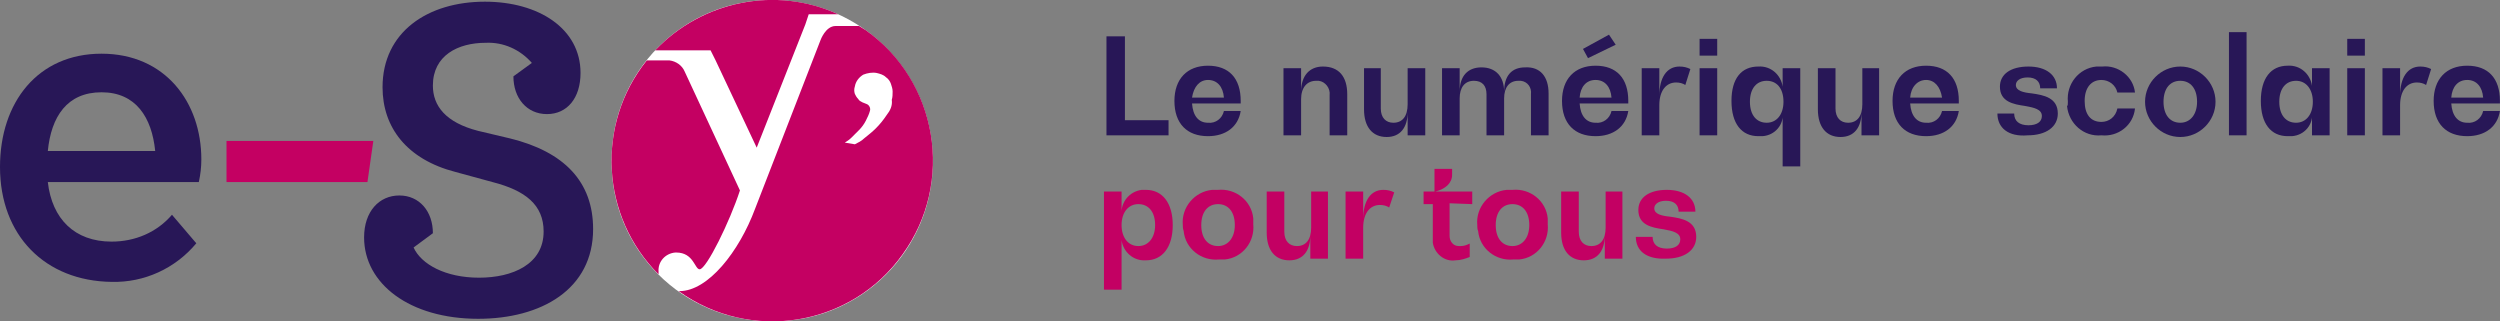 <?xml version="1.0" encoding="UTF-8"?> <svg xmlns="http://www.w3.org/2000/svg" xmlns:xlink="http://www.w3.org/1999/xlink" version="1.1" id="Calque_1" x="0px" y="0px" viewBox="0 0 298 38.3" style="enable-background:new 0 0 298 38.3;" xml:space="preserve"><rect x="0" y="0" width="298" height="38.3" fill="#808080" stroke="none"/> <style type="text/css"> .st0{fill:#281757;} .st1{fill:#C30063;} .st2{fill:#FFFFFF;} .st3{fill:#C40062;} </style> <g id="logo_esy_baseline" transform="translate(-316 -122)"> <g> <g id="baseline" transform="translate(447.591 125.831)"> <path id="Tracé_7195" class="st0" d="M16.3,8.5h-5.8c0.1,1.5,0.8,2.3,1.9,2.3c0.9,0.1,1.7-0.5,1.9-1.4h2c-0.3,1.9-1.8,3-3.9,3 c-2.5,0-4-1.5-4-4.2c0-2.6,1.5-4.2,4-4.2c2.5,0,3.9,1.5,3.9,4.2V8.5z M10.5,7.8h3.8c-0.1-1.3-0.8-2.1-1.9-2.1 C11.4,5.7,10.7,6.5,10.5,7.8"></path> <path id="Tracé_7196" class="st0" d="M29,7.4v4.9h-2.1V7.5c0.1-0.8-0.5-1.6-1.3-1.7c-0.1,0-0.2,0-0.3,0c-1.1,0-1.8,0.8-1.8,2.2 v4.3h-2.1v-8h2.1v2.8h0c0-1.9,1-3,2.6-3C28,4.1,29,5.3,29,7.4"></path> <path id="Tracé_7197" class="st0" d="M38.3,4.3v8h-2.1V9.5h0c0,1.9-0.9,3-2.5,3c-1.7,0-2.7-1.2-2.7-3.3V4.3H33v4.8 c0,1.1,0.6,1.7,1.5,1.7c1.1,0,1.7-0.8,1.7-2.2V4.3H38.3z"></path> <path id="Tracé_7198" class="st0" d="M53,7.3v5h-2.1V7.4c0.1-0.8-0.4-1.5-1.2-1.6c-0.1,0-0.2,0-0.3,0c-1.1,0-1.7,0.8-1.7,2.1 v4.4h-2.1V7.4c0-1-0.5-1.6-1.5-1.6c-1.1,0-1.7,0.8-1.7,2.1v4.4h-2.1v-8h2.1v2.8h0c0-1.9,1-2.9,2.6-2.9c1.7,0,2.7,1.1,2.7,2.9h0 c0-1.9,0.9-2.9,2.5-2.9C52,4.1,53,5.3,53,7.3"></path> <path id="Tracé_7199" class="st0" d="M62.5,8.5h-5.8c0.1,1.5,0.8,2.3,1.9,2.3c0.9,0.1,1.7-0.5,1.9-1.4h2c-0.3,1.9-1.8,3-3.9,3 c-2.5,0-4-1.5-4-4.2c0-2.6,1.5-4.2,4-4.2c2.5,0,3.9,1.5,3.9,4.2V8.5z M56.7,7.8h3.8c-0.1-1.3-0.8-2.1-1.9-2.1 C57.5,5.7,56.8,6.5,56.7,7.8 M57.7,3.1L57.1,2l3.1-1.7L61,1.5L57.7,3.1z"></path> <path id="Tracé_7200" class="st0" d="M69.9,4.4l-0.6,1.9C69,6.1,68.6,6,68.2,6c-1.2,0-2,1-2,2.7v3.6h-2.1v-8h2.1v3.3h0 c0-2.2,0.9-3.5,2.4-3.5C69.1,4.1,69.5,4.2,69.9,4.4"></path> <path id="Tracé_7201" class="st0" d="M71,0.8h2.1v2H71V0.8z M71,4.3h2.1v8H71V4.3z"></path> <path id="Tracé_7202" class="st0" d="M83,4.3V16h-2.1V9.5h0c0.2,1.5-0.9,2.8-2.4,2.9c-0.2,0-0.3,0-0.5,0c-2,0-3.2-1.5-3.2-4.2 S76,4.1,78,4.1c1.5-0.1,2.7,1,2.9,2.4c0,0.2,0,0.3,0,0.5h0V4.3H83z M81,8.3c0-1.6-0.8-2.5-2-2.5s-2,0.9-2,2.5s0.8,2.5,2,2.5 S81,9.8,81,8.3"></path> <path id="Tracé_7203" class="st0" d="M92.4,4.3v8h-2.1V9.5h0c0,1.9-0.9,3-2.5,3c-1.7,0-2.7-1.2-2.7-3.3V4.3h2.1v4.8 c0,1.1,0.6,1.7,1.5,1.7c1.1,0,1.7-0.8,1.7-2.2V4.3H92.4z"></path> <path id="Tracé_7204" class="st0" d="M101.9,8.5h-5.8c0.1,1.5,0.8,2.3,1.9,2.3c0.9,0.1,1.7-0.5,1.9-1.4h2c-0.3,1.9-1.8,3-3.9,3 c-2.5,0-4-1.5-4-4.2c0-2.6,1.5-4.2,4-4.2c2.5,0,3.9,1.5,3.9,4.2L101.9,8.5z M96.1,7.8h3.8C99.7,6.5,99,5.7,98,5.7 S96.2,6.5,96.1,7.8"></path> <path id="Tracé_7205" class="st0" d="M106.5,9.7h2c0,0.9,0.6,1.4,1.7,1.4c1,0,1.6-0.4,1.6-1.1c0-0.8-0.9-1-2-1.2 c-1.4-0.2-3-0.5-3-2.3c0-1.5,1.3-2.4,3.4-2.4c2.1,0,3.4,1,3.4,2.6h-2c0-0.8-0.5-1.3-1.5-1.3c-0.9,0-1.4,0.4-1.4,0.9 c0,0.7,0.9,0.9,1.9,1c1.4,0.2,3.1,0.5,3.1,2.4c0,1.6-1.4,2.6-3.6,2.6C107.8,12.5,106.5,11.4,106.5,9.7"></path> <path id="Tracé_7206" class="st0" d="M114.9,8.3c-0.2-2.1,1.3-4,3.4-4.2c0.2,0,0.5,0,0.7,0c1.9-0.2,3.7,1.2,3.9,3.1h-2.1 c-0.2-0.9-1-1.5-1.9-1.5c-1.2,0-2,0.9-2,2.5s0.7,2.5,2,2.5c0.9,0,1.7-0.6,1.9-1.6h2.1c-0.2,2-2,3.4-4,3.2 c-2.1,0.2-3.9-1.4-4.1-3.5C114.9,8.8,114.9,8.5,114.9,8.3"></path> <path id="Tracé_7207" class="st0" d="M124.1,8.3c0-2.3,1.9-4.2,4.2-4.2c2.3,0,4.2,1.9,4.2,4.2c0,2.3-1.9,4.2-4.2,4.2 C126,12.5,124.1,10.6,124.1,8.3 M130.3,8.3c0-1.6-0.8-2.5-2-2.5s-2,0.9-2,2.5s0.8,2.5,2,2.5S130.3,9.8,130.3,8.3"></path> <rect id="Rectangle_1637" x="134.1" y="0" class="st0" width="2.1" height="12.3"></rect> <path id="Tracé_7208" class="st0" d="M146.1,4.3v8H144V9.5h0c0.2,1.5-0.9,2.8-2.4,2.9c-0.2,0-0.3,0-0.5,0c-2,0-3.2-1.5-3.2-4.2 s1.2-4.2,3.2-4.2c1.5-0.1,2.7,1,2.9,2.4c0,0.2,0,0.3,0,0.5h0V4.3H146.1z M144.1,8.3c0-1.5-0.8-2.5-2-2.5s-2,0.9-2,2.5 s0.8,2.5,2,2.5S144.1,9.8,144.1,8.3"></path> <path id="Tracé_7209" class="st0" d="M148.2,0.8h2.1v2h-2.1V0.8z M148.2,4.3h2.1v8h-2.1V4.3z"></path> <path id="Tracé_7210" class="st0" d="M158.2,4.4l-0.6,1.9c-0.3-0.2-0.7-0.3-1.1-0.3c-1.2,0-2,1-2,2.7v3.6h-2.1v-8h2.1v3.3h0 c0-2.2,0.9-3.5,2.4-3.5C157.4,4.1,157.8,4.2,158.2,4.4"></path> <path id="Tracé_7211" class="st0" d="M166.4,8.5h-5.8c0.1,1.5,0.8,2.3,1.9,2.3c0.9,0.1,1.7-0.5,1.9-1.4h2c-0.3,1.9-1.8,3-3.9,3 c-2.5,0-4-1.5-4-4.2c0-2.6,1.5-4.2,4-4.2c2.5,0,3.9,1.5,3.9,4.2V8.5z M160.6,7.8h3.8c-0.1-1.3-0.8-2.1-1.9-2.1 C161.4,5.7,160.7,6.5,160.6,7.8"></path> <path id="Tracé_7212" class="st1" d="M8.2,23c0,2.6-1.2,4.2-3.2,4.2c-1.5,0.1-2.7-1-2.9-2.4c0-0.2,0-0.3,0-0.5h0v6.4H0V19h2.1 v2.7h0C2,20.3,3,19,4.5,18.8c0.2,0,0.3,0,0.5,0C7,18.8,8.2,20.4,8.2,23 M6.1,23c0-1.6-0.8-2.5-2-2.5s-2,1-2,2.5 c0,1.5,0.8,2.5,2,2.5S6.1,24.5,6.1,23"></path> <path id="Tracé_7213" class="st1" d="M9.4,23c-0.2-2.1,1.4-4,3.5-4.2c0.2,0,0.5,0,0.7,0c2.1-0.2,4,1.3,4.2,3.4 c0,0.2,0,0.5,0,0.7c0.2,2.1-1.3,4-3.4,4.2c-0.2,0-0.5,0-0.7,0c-2.1,0.2-4-1.3-4.2-3.4C9.4,23.4,9.4,23.2,9.4,23 M15.6,23 c0-1.6-0.8-2.5-2-2.5s-2,0.9-2,2.5s0.8,2.5,2,2.5S15.6,24.5,15.6,23"></path> <path id="Tracé_7214" class="st1" d="M26.7,19v8h-2.1v-2.8h0c0,1.9-0.9,3-2.5,3c-1.7,0-2.7-1.2-2.7-3.3V19h2.1v4.8 c0,1.1,0.6,1.7,1.5,1.7c1.1,0,1.7-0.8,1.7-2.2V19H26.7z"></path> <path id="Tracé_7215" class="st1" d="M34.6,19.1L34,20.9c-0.3-0.2-0.7-0.3-1.1-0.3c-1.2,0-2,1-2,2.7V27h-2.1v-8h2.1v3.3h0 c0-2.2,0.9-3.5,2.4-3.5C33.8,18.8,34.2,18.9,34.6,19.1"></path> <path id="Tracé_7216" class="st1" d="M41.2,20.4v3.9c0,0.6,0.4,1.2,1.1,1.2c0.1,0,0.1,0,0.2,0c0.4,0,0.7-0.1,1.1-0.3v1.6 c-0.5,0.2-1.1,0.4-1.7,0.4c-1.3,0.2-2.5-0.8-2.7-2.1c0-0.2,0-0.3,0-0.5v-4.1h-1.1V19h1.3v-2.7h2.1V17c0,1-0.8,1.7-2,2v0h4.4v1.5 L41.2,20.4z"></path> <path id="Tracé_7217" class="st1" d="M44.5,23c-0.2-2.1,1.4-4,3.5-4.2c0.2,0,0.5,0,0.7,0c2.1-0.2,4,1.3,4.2,3.4 c0,0.2,0,0.5,0,0.7c0.2,2.1-1.3,4-3.4,4.2c-0.2,0-0.5,0-0.7,0c-2.1,0.2-4-1.3-4.2-3.4C44.5,23.5,44.5,23.2,44.5,23 M50.7,23 c0-1.6-0.8-2.5-2-2.5s-2,0.9-2,2.5s0.8,2.5,2,2.5S50.7,24.5,50.7,23"></path> <path id="Tracé_7218" class="st1" d="M61.8,19v8h-2.1v-2.8h0c0,1.9-0.9,3-2.5,3c-1.7,0-2.7-1.2-2.7-3.3V19h2.1v4.8 c0,1.1,0.6,1.7,1.5,1.7c1.1,0,1.7-0.8,1.7-2.2V19H61.8z"></path> <path id="Tracé_7219" class="st1" d="M63.4,24.4h2c0,0.9,0.6,1.4,1.7,1.4c1,0,1.6-0.4,1.6-1.1c0-0.8-0.9-1-2-1.2 c-1.4-0.2-3-0.5-3-2.3c0-1.5,1.3-2.4,3.4-2.4c2.1,0,3.4,1,3.4,2.6h-2c0-0.8-0.5-1.3-1.5-1.3c-0.9,0-1.4,0.4-1.4,0.9 c0,0.7,0.9,0.9,1.9,1c1.4,0.2,3.1,0.5,3.1,2.4c0,1.6-1.4,2.6-3.6,2.6C64.7,27.1,63.4,26.1,63.4,24.4"></path> <path id="Tracé_7220" class="st0" d="M0.3,0.5v11.8h7.4v-1.8H2.5v-10H0.3z"></path> </g> </g> <g> <g id="logo_esy" transform="translate(316 122)"> <path id="Tracé_7221" class="st0" d="M43.4,28.3c0-3.1,1.8-5,4.2-5c2.4,0,4,1.9,4,4.5l-2.3,1.7c0.9,2,3.8,3.6,7.8,3.6 c4,0,7.7-1.6,7.7-5.5c0-3.2-2.2-4.9-6.1-5.9l-4.4-1.2c-5.8-1.5-8.7-5.3-8.7-10.1c0-6.6,5.4-10.2,12.2-10.2 c6.4,0,11.4,3.2,11.4,8.5c0,3-1.6,4.9-4,4.9c-2.4,0-4-1.9-4-4.5l2.2-1.6c-1.4-1.6-3.4-2.5-5.5-2.4c-3.3,0-6.3,1.5-6.3,5.1 c0,2.4,1.5,4.4,5.4,5.4l3.8,0.9c6.5,1.6,9.9,5.2,9.9,10.8C70.7,34.5,64.5,38,57,38C48.8,38,43.4,33.8,43.4,28.3"></path> <path id="Tracé_7222" class="st2" d="M111.2,19.2c0,10.6-8.6,19.2-19.2,19.1c-10.6,0-19.2-8.6-19.1-19.2C72.9,8.6,81.4,0,92,0 C102.6,0,111.2,8.6,111.2,19.2"></path> <path id="Tracé_7223" class="st3" d="M102.4,3.1h-2.8c-1.2,0-1.8,1.7-1.8,1.7L90,24.9c-1.9,5.1-5.6,9.8-9,9.8c0,0-0.1,0-0.1,0 c8.6,6.2,20.6,4.2,26.7-4.4c6.2-8.6,4.2-20.6-4.4-26.7C102.9,3.4,102.7,3.3,102.4,3.1 M105.7,13.7c-0.4,0.6-0.8,1.1-1.3,1.6 c-0.4,0.4-0.9,0.8-1.4,1.2c-0.3,0.3-0.7,0.5-1.1,0.7l-1.2-0.2c0.3-0.2,0.5-0.3,0.8-0.6c0.3-0.3,0.6-0.6,0.9-0.9 c0.3-0.3,0.6-0.7,0.8-1.1c0.2-0.4,0.4-0.8,0.5-1.2c0.1-0.3-0.1-0.7-0.4-0.8c-0.2-0.1-0.3-0.1-0.5-0.2c-0.2-0.1-0.4-0.2-0.5-0.4 c-0.2-0.2-0.3-0.4-0.4-0.6c-0.1-0.3-0.1-0.6,0-0.9c0.1-0.6,0.5-1.1,1-1.4c0.5-0.2,1.1-0.3,1.6-0.2c0.4,0.1,0.8,0.2,1.1,0.5 c0.3,0.2,0.5,0.5,0.6,0.8c0.1,0.3,0.2,0.6,0.2,0.9c0,0.3,0,0.7-0.1,1C106.4,12.6,106.1,13.2,105.7,13.7"></path> <path id="Tracé_7224" class="st3" d="M85.3,7.2L85.3,7.2l4.9,10.4l5.8-14.7l0.4-1.2h3.5C92.5-1.7,83.7,0.1,78.1,6h6.6L85.3,7.2z "></path> <path id="Tracé_7225" class="st3" d="M80.6,30.1c2.1,0,2.2,2,2.8,2c0.8,0,3.6-5.7,4.8-9.4L81.6,8.5c-0.3-0.7-1-1.2-1.8-1.3h-2.7 c-6.1,7.6-5.5,18.6,1.4,25.5c0-0.1,0-0.2,0-0.3c-0.1-1.2,0.8-2.2,2-2.3C80.5,30.1,80.5,30.1,80.6,30.1"></path> <path id="Tracé_7226" class="st0" d="M23.7,21.7h-18c0.5,4.4,3.2,7.1,7.6,7.1c2.8,0,5.4-1.1,7.2-3.2l2.9,3.4 c-2.5,3-6.2,4.7-10.1,4.6C5.4,33.5,0,28.1,0,19.9C0,12.2,4.5,6.4,12.1,6.4C19.7,6.4,24,12.2,24,19C24,19.9,23.9,20.8,23.7,21.7 M5.7,18h12.8C18.1,14,16.2,11,12.1,11S6.1,13.9,5.7,18"></path> <path id="Tracé_7227" class="st3" d="M27,16.8h17.5l-0.7,4.9H27V16.8z"></path> </g> </g> </g> </svg> 